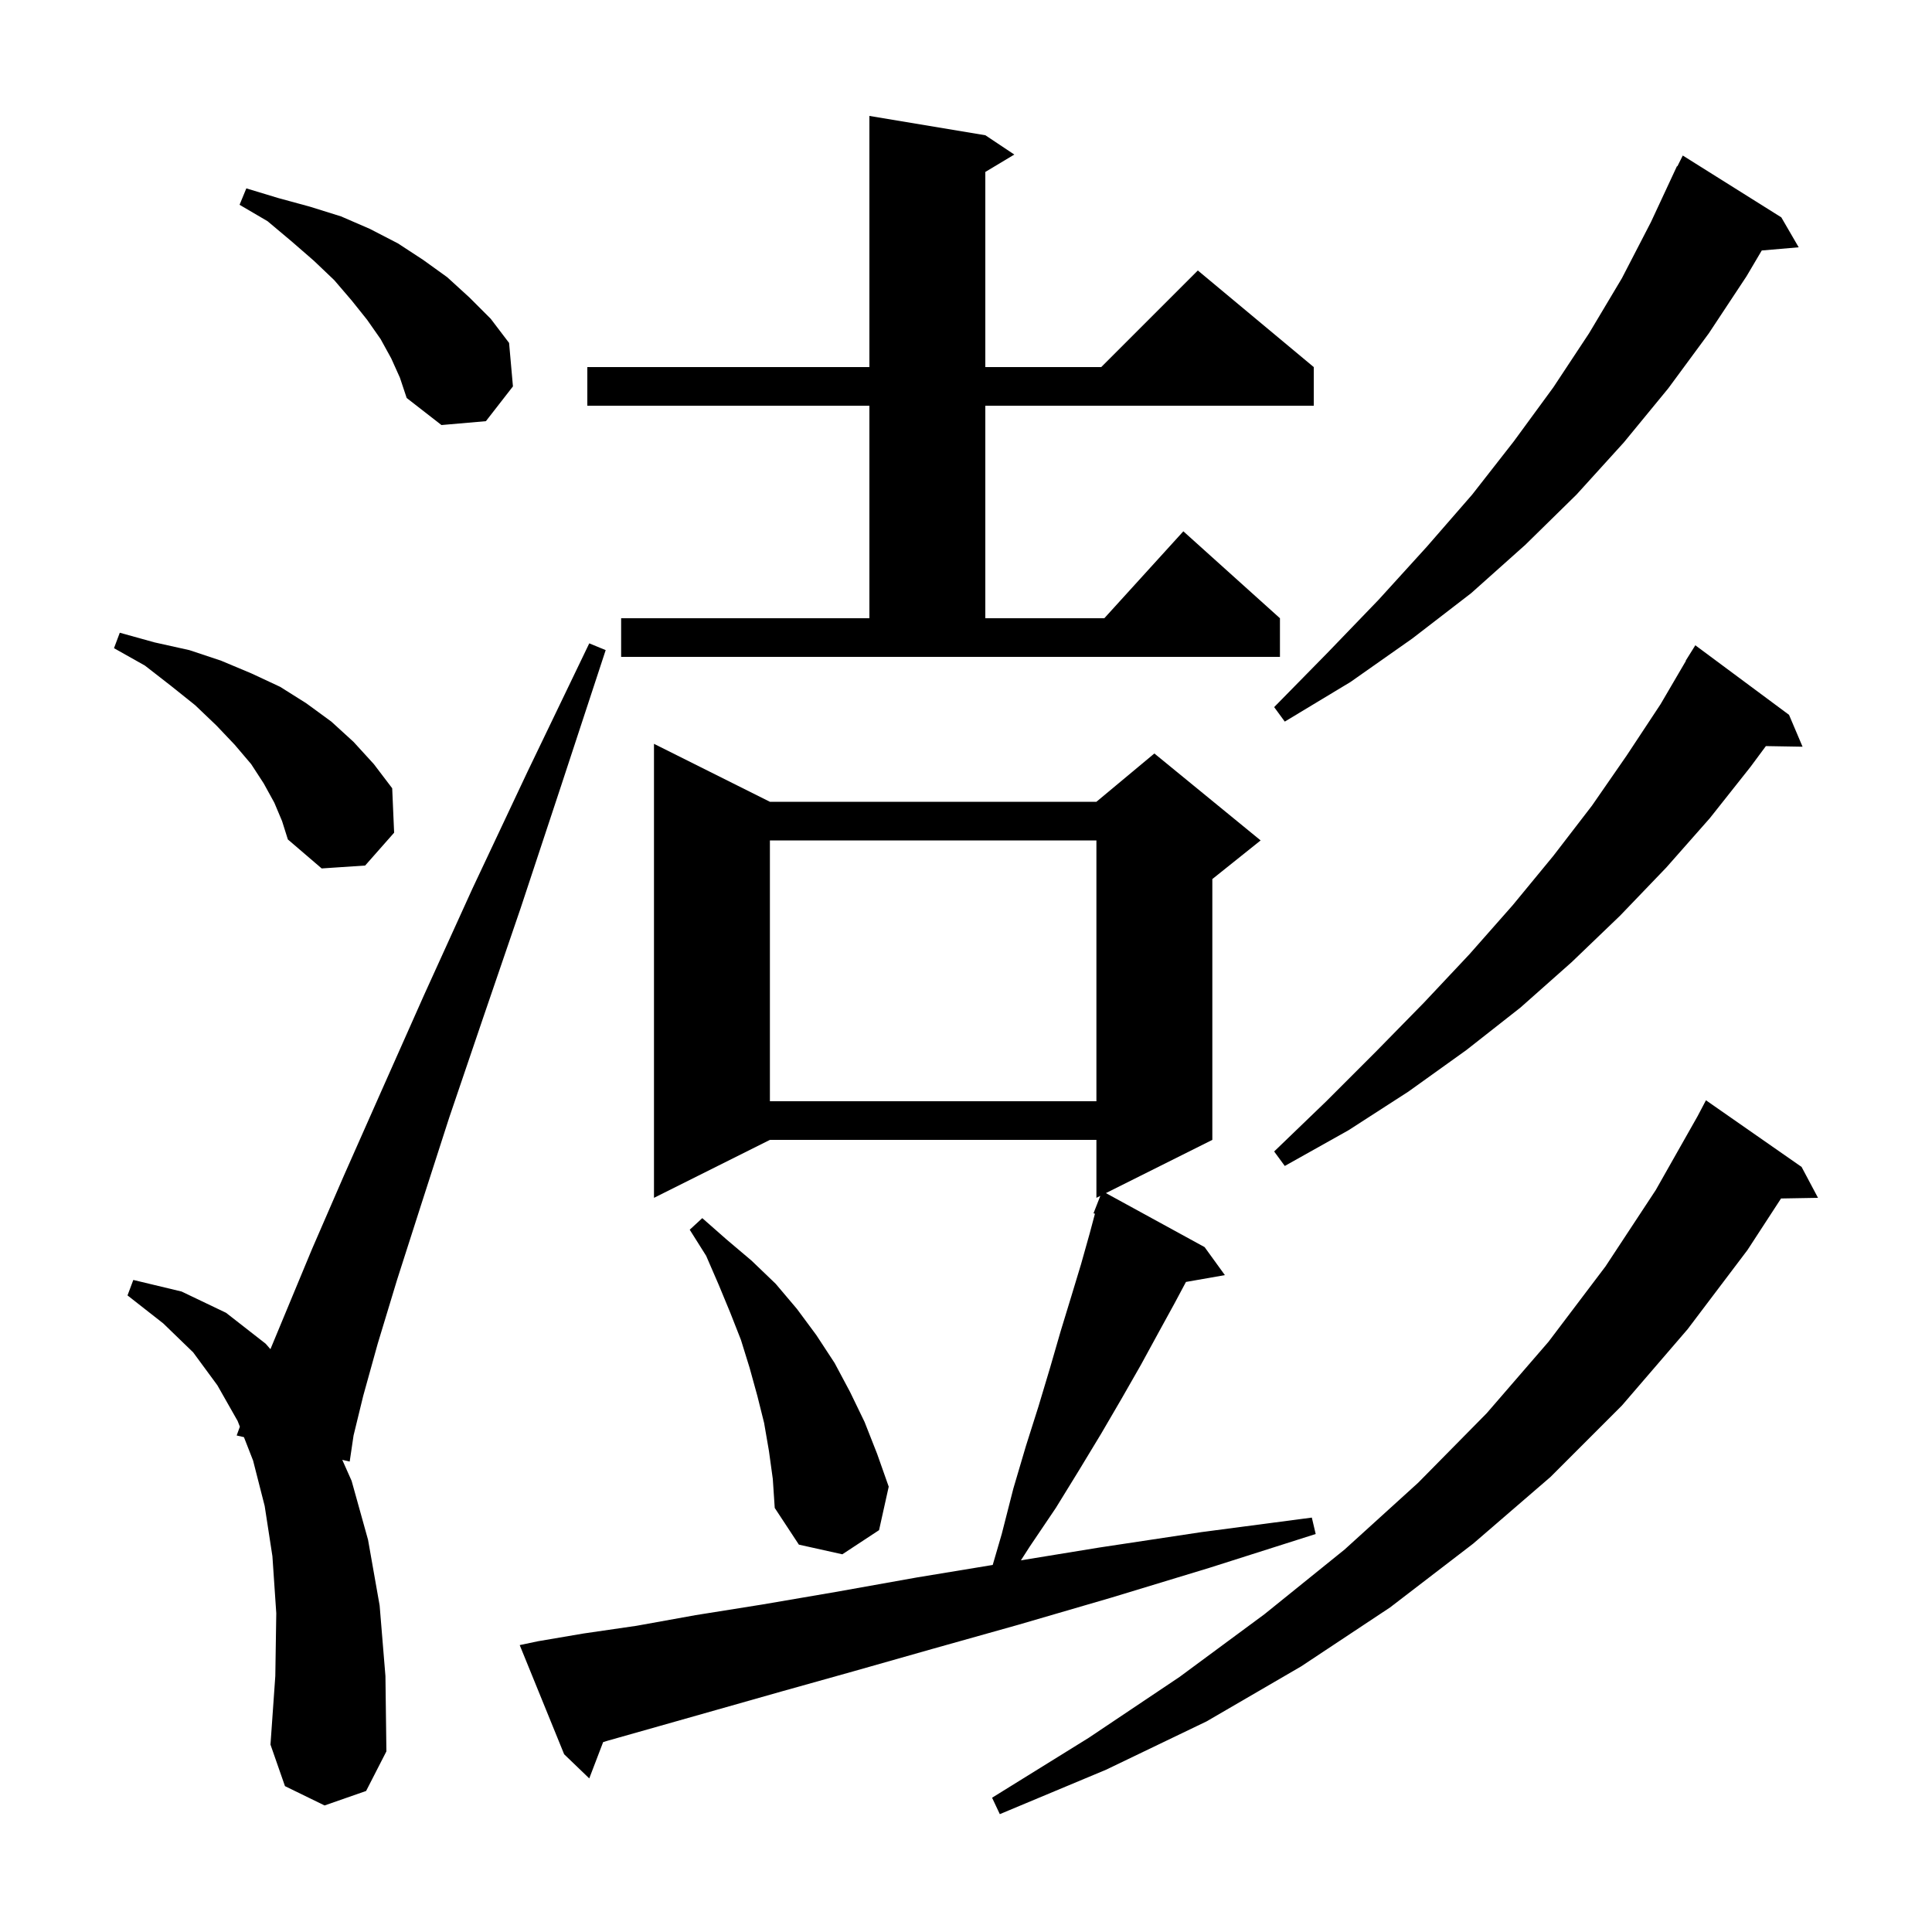 <svg xmlns="http://www.w3.org/2000/svg" xmlns:xlink="http://www.w3.org/1999/xlink" version="1.1" baseProfile="full" viewBox="0 0 200 200" width="200" height="200">
<g fill="black">
<path d="M 186.5 120.8 L 188.2 124.0 L 184.373 124.066 L 180.9 129.4 L 174.7 137.6 L 167.9 145.5 L 160.5 152.9 L 152.5 159.8 L 143.9 166.4 L 134.7 172.5 L 124.9 178.2 L 114.5 183.2 L 103.5 187.8 L 102.7 186.1 L 112.7 179.9 L 122.1 173.6 L 130.9 167.1 L 139.2 160.4 L 146.8 153.5 L 153.9 146.3 L 160.3 138.9 L 166.2 131.1 L 171.4 123.2 L 175.727 115.559 L 176.6 113.9 Z M 55.7 169.9 L 60.4 169.1 L 65.9 168.3 L 72.0 167.2 L 78.9 166.1 L 86.5 164.8 L 94.9 163.3 L 102.766 162.003 L 103.7 158.8 L 104.9 154.1 L 106.2 149.7 L 107.5 145.6 L 108.7 141.6 L 109.8 137.8 L 110.9 134.2 L 111.9 130.9 L 112.8 127.7 L 113.348 125.645 L 113.2 125.6 L 113.905 123.797 L 113.5 124.0 L 113.5 118.0 L 79.7 118.0 L 67.7 124.0 L 67.7 77.0 L 79.7 83.0 L 113.5 83.0 L 119.5 78.0 L 130.5 87.0 L 125.5 91.0 L 125.5 118.0 L 114.482 123.509 L 124.7 129.1 L 126.8 132.0 L 122.77 132.707 L 121.6 134.9 L 119.9 138.0 L 118.1 141.3 L 116.1 144.8 L 114.0 148.4 L 111.7 152.2 L 109.3 156.1 L 106.6 160.1 L 105.684 161.525 L 113.8 160.2 L 124.4 158.6 L 135.8 157.1 L 136.2 158.8 L 125.2 162.3 L 115.0 165.4 L 105.4 168.2 L 96.5 170.7 L 88.4 173.0 L 80.9 175.1 L 74.2 177.0 L 68.2 178.7 L 62.9 180.2 L 62.436 180.344 L 61.0 184.1 L 58.4 181.6 L 53.8 170.3 Z M 33.6 186.9 L 29.5 184.9 L 28.0 180.6 L 28.5 173.5 L 28.6 167.0 L 28.2 161.1 L 27.4 155.9 L 26.2 151.2 L 25.253 148.774 L 24.5 148.6 L 24.831 147.691 L 24.6 147.1 L 22.5 143.4 L 20.0 140.0 L 16.9 137.0 L 13.2 134.1 L 13.8 132.5 L 18.8 133.7 L 23.4 135.9 L 27.5 139.1 L 27.995 139.666 L 29.6 135.8 L 32.3 129.3 L 35.6 121.7 L 39.5 112.9 L 43.9 103.0 L 48.9 92.0 L 54.6 79.9 L 61.0 66.6 L 62.7 67.3 L 58.1 81.3 L 53.9 94.0 L 50.0 105.4 L 46.5 115.7 L 43.6 124.7 L 41.1 132.5 L 39.1 139.1 L 37.6 144.5 L 36.6 148.6 L 36.2 151.3 L 35.432 151.123 L 36.4 153.3 L 38.1 159.4 L 39.3 166.2 L 39.9 173.5 L 40.0 181.3 L 37.9 185.4 Z M 79.6 150.2 L 79.1 147.3 L 78.4 144.5 L 77.6 141.6 L 76.7 138.7 L 75.6 135.9 L 74.4 133.0 L 73.1 130.0 L 71.4 127.3 L 72.7 126.1 L 75.2 128.3 L 77.8 130.5 L 80.3 132.9 L 82.5 135.5 L 84.5 138.2 L 86.4 141.1 L 88.0 144.1 L 89.5 147.2 L 90.8 150.5 L 92.0 153.9 L 91.0 158.4 L 87.2 160.9 L 82.7 159.9 L 80.2 156.1 L 80.0 153.1 Z M 185.2 74.0 L 186.6 77.3 L 182.804 77.235 L 181.2 79.4 L 177.0 84.7 L 172.5 89.8 L 167.7 94.8 L 162.7 99.6 L 157.4 104.3 L 151.8 108.7 L 145.8 113.0 L 139.6 117.0 L 133.0 120.7 L 131.9 119.2 L 137.3 114.0 L 142.4 108.9 L 147.4 103.8 L 152.1 98.8 L 156.6 93.7 L 160.8 88.6 L 164.8 83.4 L 168.4 78.2 L 171.9 72.9 L 174.525 68.413 L 174.5 68.4 L 175.5 66.8 Z M 79.7 87.0 L 79.7 114.0 L 113.5 114.0 L 113.5 87.0 Z M 28.4 83.1 L 27.3 81.1 L 26.0 79.1 L 24.3 77.1 L 22.4 75.1 L 20.2 73.0 L 17.7 71.0 L 15.0 68.9 L 11.8 67.1 L 12.4 65.5 L 16.0 66.5 L 19.6 67.3 L 22.9 68.4 L 26.0 69.7 L 29.0 71.1 L 31.7 72.8 L 34.3 74.7 L 36.6 76.8 L 38.7 79.1 L 40.6 81.6 L 40.8 86.2 L 37.8 89.6 L 33.3 89.9 L 29.8 86.9 L 29.2 85.0 Z M 184.4 22.5 L 186.2 25.6 L 182.376 25.93 L 180.8 28.6 L 176.9 34.5 L 172.7 40.2 L 168.1 45.8 L 163.2 51.2 L 157.9 56.4 L 152.3 61.4 L 146.2 66.1 L 139.8 70.6 L 133.0 74.7 L 131.9 73.2 L 137.4 67.6 L 142.7 62.1 L 147.7 56.6 L 152.4 51.2 L 156.7 45.7 L 160.8 40.1 L 164.5 34.5 L 167.9 28.8 L 170.9 23.0 L 173.6 17.2 L 173.64 17.22 L 174.2 16.1 Z M 64.3 64.0 L 90.0 64.0 L 90.0 42.0 L 60.8 42.0 L 60.8 38.0 L 90.0 38.0 L 90.0 12.0 L 102.0 14.0 L 105.0 16.0 L 102.0 17.8 L 102.0 38.0 L 114.0 38.0 L 124.0 28.0 L 136.0 38.0 L 136.0 42.0 L 102.0 42.0 L 102.0 64.0 L 114.318 64.0 L 122.5 55.0 L 132.5 64.0 L 132.5 68.0 L 64.3 68.0 Z M 40.5 37.1 L 39.4 35.1 L 38.0 33.1 L 36.4 31.1 L 34.6 29.0 L 32.5 27.0 L 30.2 25.0 L 27.7 22.9 L 24.8 21.2 L 25.5 19.5 L 28.8 20.5 L 32.1 21.4 L 35.3 22.4 L 38.3 23.7 L 41.2 25.2 L 43.8 26.9 L 46.3 28.7 L 48.6 30.8 L 50.8 33.0 L 52.7 35.5 L 53.1 40.0 L 50.3 43.6 L 45.7 44.0 L 42.1 41.2 L 41.4 39.1 Z " />
</g>
</svg>
